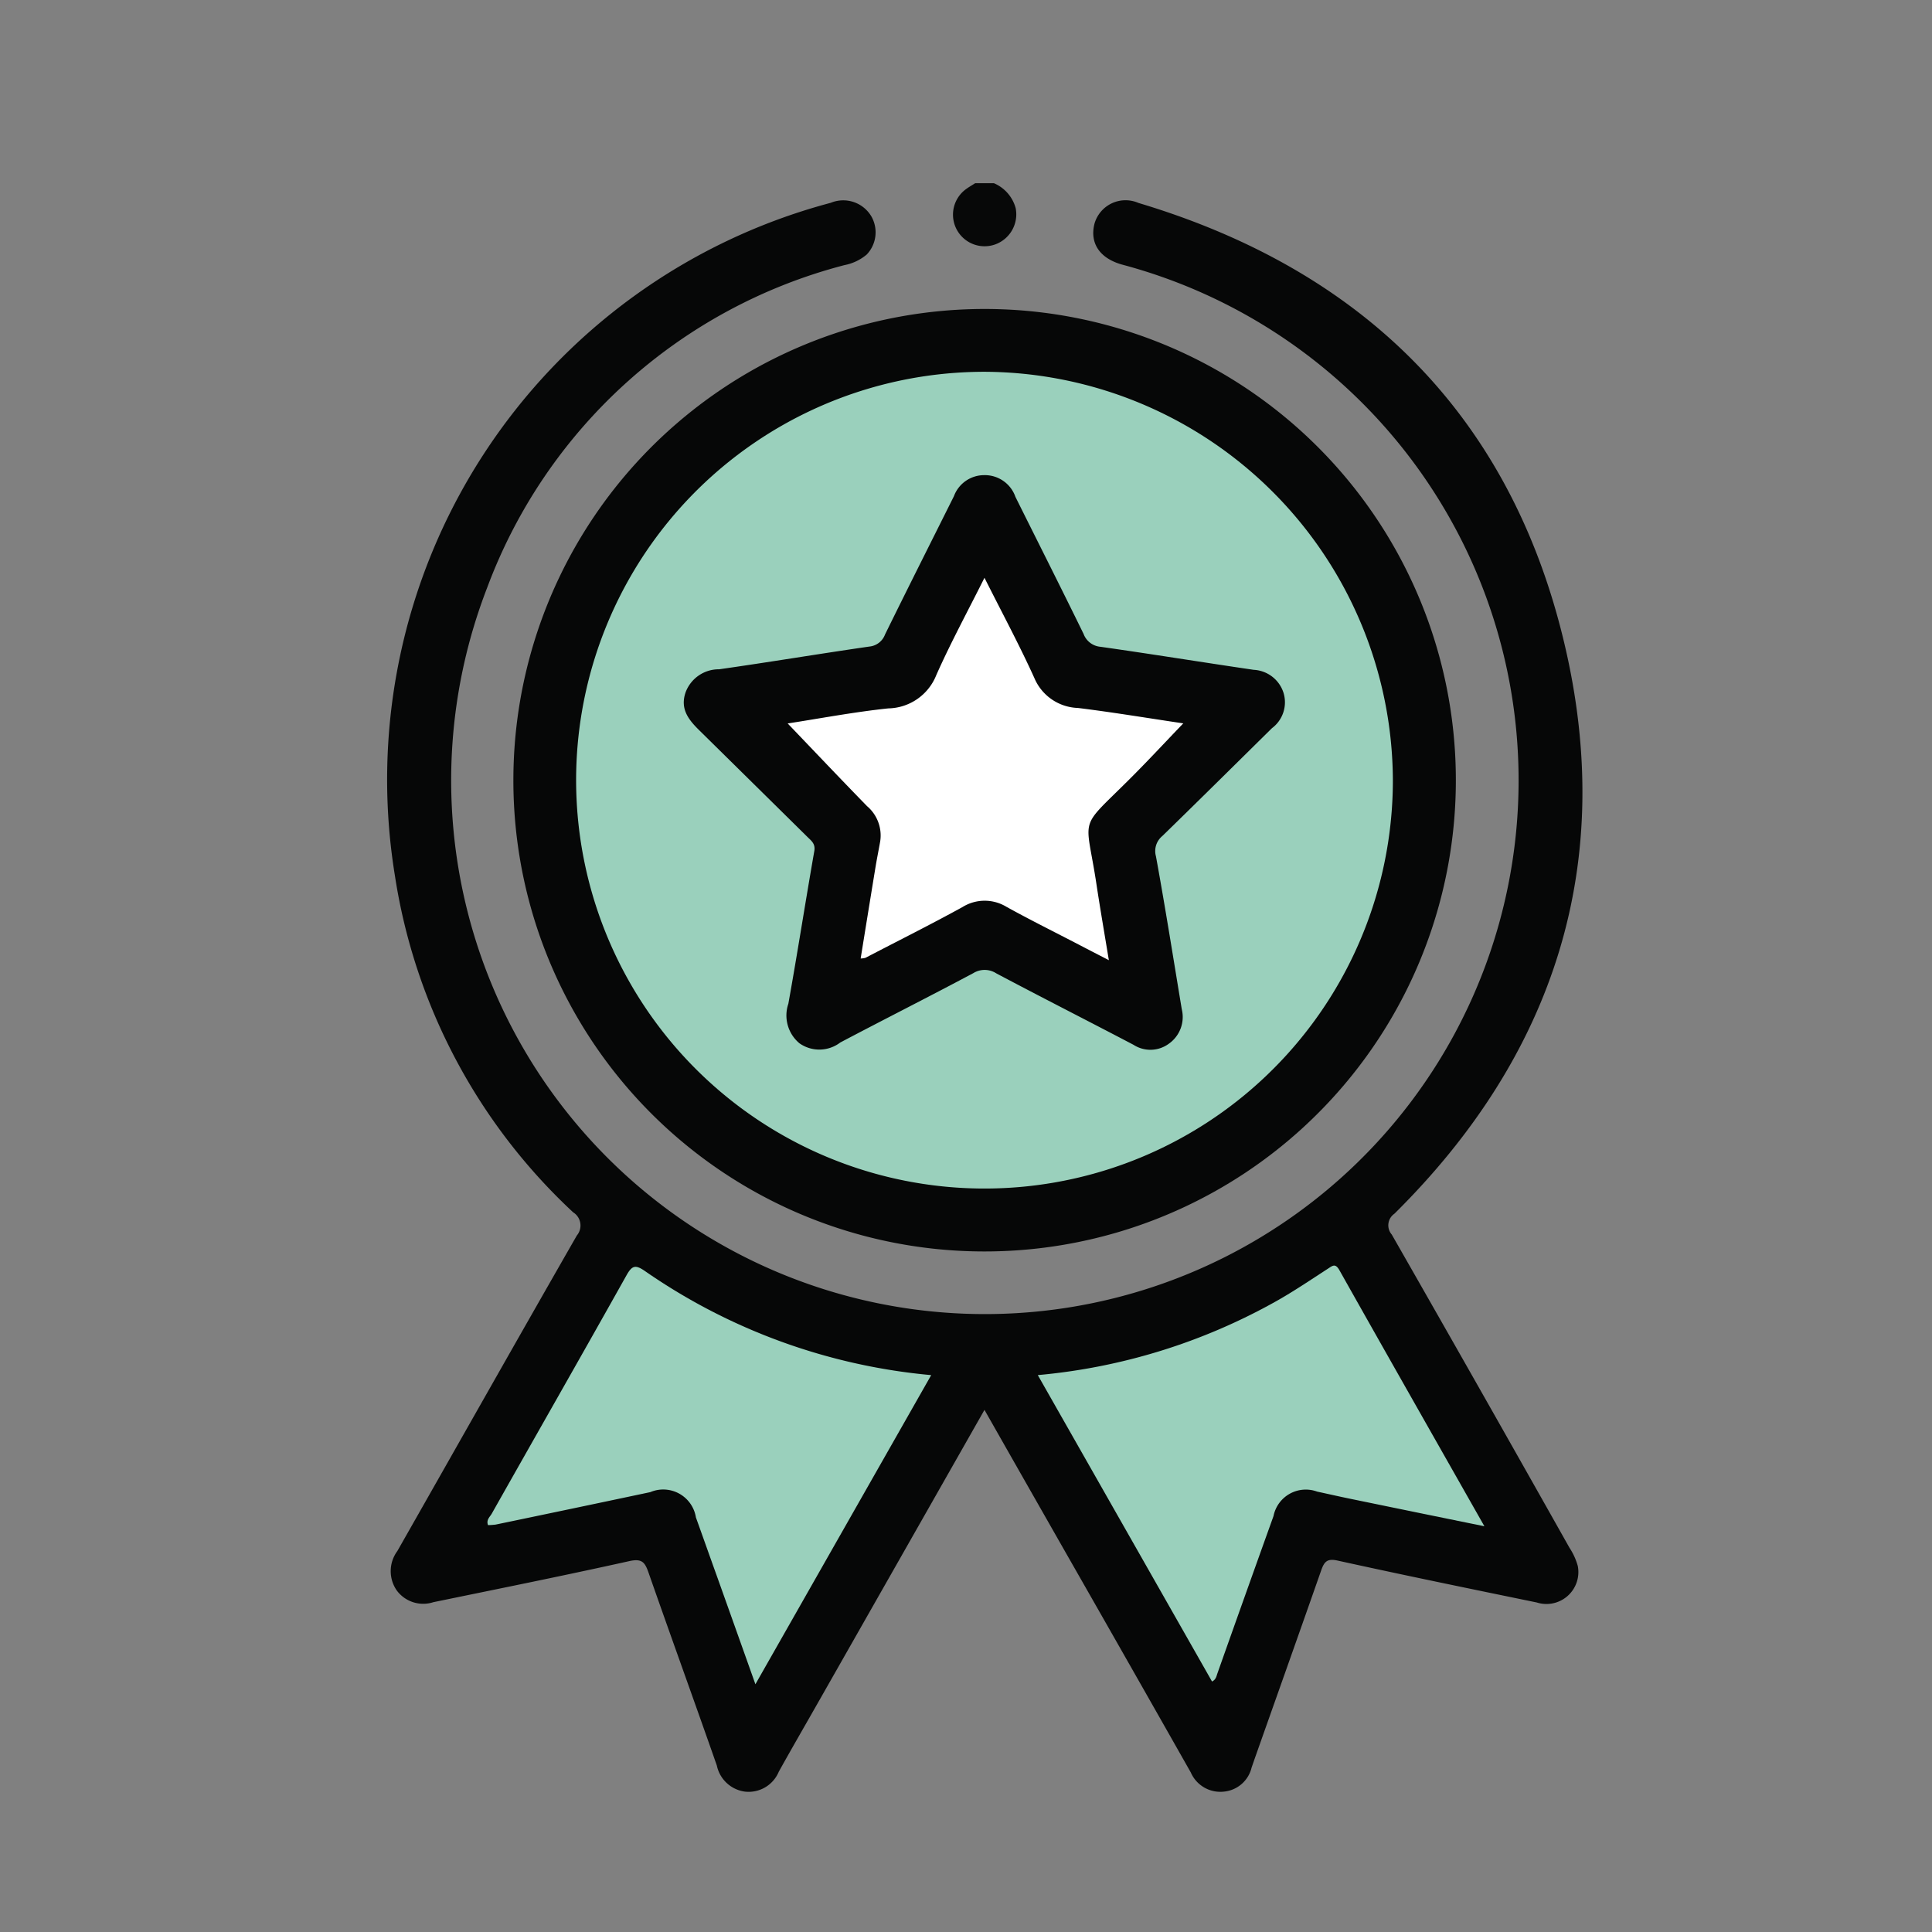 <svg xmlns="http://www.w3.org/2000/svg" xmlns:xlink="http://www.w3.org/1999/xlink" width="80" height="80" viewBox="0 0 80 80">
  <rect x="0" y="0" width="80" height="80" fill="#808080" stroke="none"/>
  <defs>
    <clipPath id="clip-Quality">
      <rect width="80" height="80"/>
    </clipPath>
  </defs>
  <g id="Quality" clip-path="url(#clip-Quality)">
    <g id="Group_4" data-name="Group 4" transform="translate(4.958 2.187)">
      <path id="Path_24" data-name="Path 24" d="M26.771,5.4a1.568,1.568,0,0,1,.9,1.033,1.324,1.324,0,0,1-.845,1.5,1.308,1.308,0,0,1-1.21-2.29c.121-.089.251-.162.377-.243Z" transform="translate(9.428)" fill="#070808"/>
      <g id="Group_3" data-name="Group 3" transform="translate(11.08 6.131)">
        <path id="Path_25" data-name="Path 25" d="M35.807,55.9c-2.347,4.13-4.632,8.147-6.917,12.165-.534.939-1.075,1.873-1.6,2.817a1.353,1.353,0,0,1-1.413.824,1.375,1.375,0,0,1-1.152-1.078c-.932-2.665-1.895-5.32-2.827-7.985-.149-.425-.266-.6-.8-.48-2.7.6-5.405,1.143-8.111,1.7a1.363,1.363,0,0,1-1.512-.48,1.4,1.4,0,0,1,.02-1.637c2.479-4.356,4.94-8.72,7.433-13.067a.643.643,0,0,0-.152-.959A24,24,0,0,1,11.393,33.77,24.71,24.71,0,0,1,29.442,5.918a1.352,1.352,0,0,1,1.692.581,1.334,1.334,0,0,1-.2,1.558,2.015,2.015,0,0,1-.921.44A21.576,21.576,0,0,0,15.218,21.846,22.1,22.1,0,1,0,41.53,8.483c-.942-.254-1.374-.884-1.168-1.7a1.337,1.337,0,0,1,1.82-.86C51.459,8.7,57.566,14.7,59.81,24.126c2.168,9.1-.365,17.056-7.029,23.652a.582.582,0,0,0-.109.862q3.7,6.471,7.356,12.965a2.677,2.677,0,0,1,.347.76,1.322,1.322,0,0,1-1.7,1.51c-2.749-.566-5.5-1.13-8.238-1.733-.437-.1-.559.04-.686.4-.911,2.6-1.836,5.2-2.757,7.806-.042.122-.085.244-.127.367a1.306,1.306,0,0,1-1.153.993,1.334,1.334,0,0,1-1.363-.793q-2.571-4.537-5.158-9.066C38.082,59.9,36.974,57.955,35.807,55.9Z" transform="translate(-11.08 -5.838)" fill="#060707"/>
        <path id="Path_26" data-name="Path 26" d="M14.2,27.984A19.513,19.513,0,1,1,33.667,47.538,19.5,19.5,0,0,1,14.2,27.984Z" transform="translate(-8.98 -4.036)" fill="#060707"/>
        <path id="Path_27" data-name="Path 27" d="M31.931,36.689l-7.279,12.8c-.547-1.538-1.058-2.973-1.57-4.408-.3-.832-.593-1.664-.894-2.5A1.37,1.37,0,0,0,20.3,41.534q-3.2.678-6.4,1.343a2.877,2.877,0,0,1-.32.023c-.084-.219.079-.341.154-.474,1.856-3.289,3.731-6.57,5.578-9.867.236-.422.377-.45.778-.171A24.7,24.7,0,0,0,31.931,36.689Z" transform="translate(-9.41 11.934)" fill="#9ad0bc"/>
        <path id="Path_28" data-name="Path 28" d="M45.663,42.968c-1.969-.4-3.783-.773-5.6-1.147-.444-.092-.886-.193-1.327-.288a1.363,1.363,0,0,0-1.806,1.014q-1.168,3.252-2.322,6.512c-.044.122-.057.254-.223.338L27.17,36.709a24.676,24.676,0,0,0,9.872-3.06c.733-.412,1.431-.887,2.138-1.344.193-.126.31-.239.479.06C41.627,35.862,43.61,39.349,45.663,42.968Z" transform="translate(-0.235 11.913)" fill="#9ad0bc"/>
        <path id="Path_29" data-name="Path 29" d="M49.57,27A16.91,16.91,0,1,1,32.7,10.066,16.981,16.981,0,0,1,49.57,27Z" transform="translate(-7.932 -2.989)" fill="#9ad0bc"/>
        <path id="Path_30" data-name="Path 30" d="M30.846,12.623a1.341,1.341,0,0,1,1.3.9c.941,1.89,1.893,3.775,2.821,5.673a.821.821,0,0,0,.7.534c2.118.3,4.229.644,6.346.954a1.367,1.367,0,0,1,1.24.973,1.337,1.337,0,0,1-.485,1.443c-1.513,1.492-3.02,2.986-4.542,4.468a.806.806,0,0,0-.261.84c.383,2.1.718,4.217,1.068,6.326a1.352,1.352,0,0,1-.536,1.433,1.288,1.288,0,0,1-1.46.045c-1.892-.993-3.8-1.96-5.685-2.96a.891.891,0,0,0-.951-.008c-1.826.973-3.676,1.905-5.507,2.871a1.43,1.43,0,0,1-1.692.033,1.5,1.5,0,0,1-.459-1.637c.377-2.1.706-4.218,1.075-6.324.054-.308-.134-.432-.295-.593Q21.3,25.4,19.079,23.212c-.45-.44-.83-.891-.594-1.587a1.464,1.464,0,0,1,1.391-.963c2.074-.295,4.143-.641,6.217-.941a.771.771,0,0,0,.653-.5c.941-1.915,1.9-3.818,2.853-5.727A1.334,1.334,0,0,1,30.846,12.623Z" transform="translate(-6.137 -1.266)" fill="#060707"/>
        <path id="Path_31" data-name="Path 31" d="M29.132,15.161c.732,1.458,1.445,2.781,2.064,4.147A2.029,2.029,0,0,0,33,20.551c1.456.179,2.9.422,4.364.638-.782.814-1.523,1.615-2.3,2.385-2.081,2.066-1.729,1.4-1.294,4.282.151,1,.325,2,.512,3.139-.487-.251-.87-.449-1.252-.648-.994-.517-2-1.016-2.98-1.557a1.74,1.74,0,0,0-1.831.007c-1.322.727-2.673,1.4-4.014,2.1a.819.819,0,0,1-.2.028c.209-1.294.415-2.566.624-3.838.057-.34.127-.678.186-1.018a1.593,1.593,0,0,0-.544-1.451c-1.1-1.128-2.186-2.275-3.288-3.425,1.334-.206,2.744-.474,4.165-.624a2.184,2.184,0,0,0,1.989-1.379C27.728,17.858,28.424,16.576,29.132,15.161Z" transform="translate(-4.405 0.446)" fill="#fff"/>
      </g>
    </g>
  </g>
</svg>
